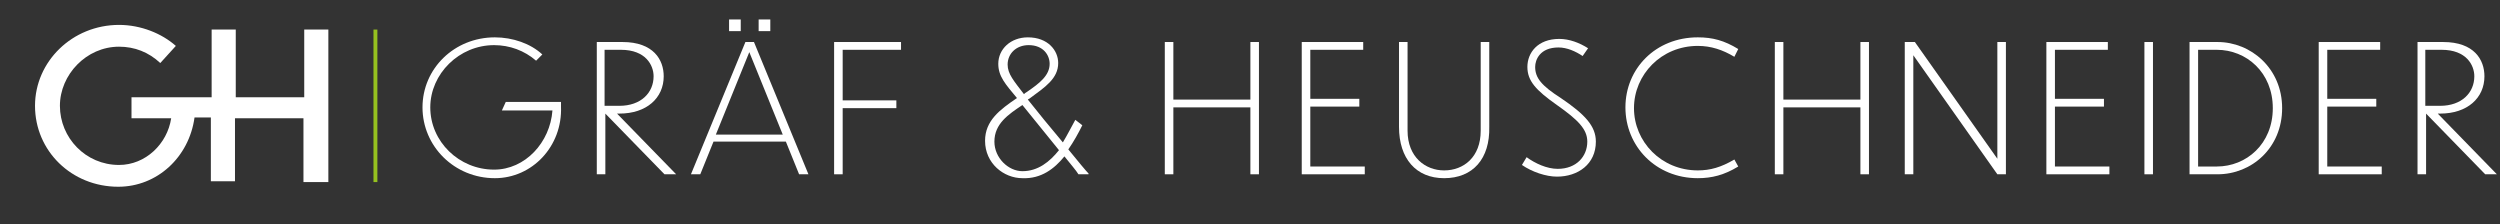 <?xml version="1.0" encoding="utf-8"?>
<!-- Generator: Adobe Illustrator 26.0.2, SVG Export Plug-In . SVG Version: 6.00 Build 0)  -->
<svg version="1.1" xmlns="http://www.w3.org/2000/svg" xmlns:xlink="http://www.w3.org/1999/xlink" x="0px" y="0px"
	 viewBox="0 0 321.3 28.8" style="enable-background:new 0 0 321.3 28.8;" xml:space="preserve">
<rect x="0" y="0" width="321.3" height="28.8" fill="#333333" stroke="none"/>
<style type="text/css">
	.st0{display:none;}
	.st1{display:inline;fill:#E72854;stroke:#000000;stroke-miterlimit:10;}
	.st2{display:inline;fill:#1B1464;}
	.st3{clip-path:url(#SVGID_00000089557517162202727910000010267594985318685875_);enable-background:new    ;}
	.st4{fill:#FFFFFF;}
	.st5{fill:#95C11F;}
</style>
<g id="Ebene_2" class="st0">
	<rect x="-115.7" y="-30.2" class="st1" width="490" height="88"/>
</g>
<g id="Ebene_1">
	<g id="Ebene_2_00000048496838137771752920000014570534422973452689_" class="st0">
		<rect x="-156.3" y="-225.8" class="st2" width="533" height="539"/>
	</g>
	<g>
		<defs>
			<rect id="SVGID_1_" x="-87.7" y="-13.1" width="409" height="53.3"/>
		</defs>
		<clipPath id="SVGID_00000129207010919843400850000008972851584277425074_">
			<use xlink:href="#SVGID_1_"  style="overflow:visible;"/>
		</clipPath>
		<g style="clip-path:url(#SVGID_00000129207010919843400850000008972851584277425074_);enable-background:new    ;">
			<path class="st4" d="M63.6,22.9c-5.2,0-9.3-4.1-9.3-9.1s4.1-9,9.3-9c2.3,0,4.6,0.8,6.1,2.2l-0.8,0.8c-1.5-1.3-3.4-2-5.4-2
				c-4.5,0-8.2,3.7-8.2,8c0,4.4,3.7,8,8.2,8c4,0,7.2-3.5,7.5-7.6h-6.5l0.5-1.1h7.1v0.6C72.3,18.8,68.4,22.9,63.6,22.9z"/>
		</g>
		<g style="clip-path:url(#SVGID_00000129207010919843400850000008972851584277425074_);enable-background:new    ;">
			<path class="st4" d="M77.8,14.6L77.8,14.6v7.8h-1.1v-17H80c4,0,5.3,2.3,5.3,4.4c0,2.8-2.2,4.8-5.7,4.8h-0.3l7.6,7.8h-1.5
				L77.8,14.6z M77.7,6.4v7.2h1.9c2.8,0,4.4-1.7,4.4-3.8c0-1.4-1-3.4-4.2-3.4C79.8,6.4,77.7,6.4,77.7,6.4z"/>
		</g>
		<g style="clip-path:url(#SVGID_00000129207010919843400850000008972851584277425074_);enable-background:new    ;">
			<path class="st4" d="M101,18.2h-9.3L90,22.4h-1.2l7-17h1.1l7,17h-1.2L101,18.2z M100.6,17.3L96.3,6.7L92,17.3H100.6z M95.2,4
				h-1.5V2.5h1.5V4z M99,4h-1.5V2.5H99V4z"/>
			<path class="st4" d="M107.2,5.4h8.6v1h-7.5v6.5h6.9v1h-6.9v8.5h-1.1V5.4z"/>
		</g>
		<g style="clip-path:url(#SVGID_00000129207010919843400850000008972851584277425074_);enable-background:new    ;">
			<path class="st4" d="M136.8,20.1c-1.3,1.6-3,2.9-5.4,2.8c-2.4,0-4.8-1.9-4.8-4.8c0-2.6,1.9-4,4.1-5.5c-1.5-1.8-2.4-2.8-2.4-4.4
				c0-1.9,1.6-3.4,3.8-3.4c2.6,0,3.9,1.7,3.9,3.3c0,2-1.7,3.1-3.6,4.5c-0.1,0.1-0.2,0.1-0.3,0.2c1.1,1.4,2.9,3.6,4.5,5.5
				c0.6-1,1.1-2,1.6-2.9l0.9,0.7c-0.5,1-1.1,2.1-1.8,3.1c1.3,1.6,2.3,2.8,2.6,3.1v0.1h-1.3C138.3,21.9,137.6,21.1,136.8,20.1z
				 M131.4,22c2,0,3.5-1.2,4.7-2.7c-1.7-2.1-3.8-4.7-4.7-5.8c-1.8,1.2-3.6,2.4-3.6,4.7C127.8,20.3,129.6,22,131.4,22z M131.6,12.1
				c0.1-0.1,0.2-0.2,0.4-0.3c1.6-1.1,2.9-2.1,2.9-3.6c0-1.1-0.8-2.4-2.7-2.4c-1.6,0-2.7,1.1-2.7,2.5
				C129.5,9.5,130.3,10.4,131.6,12.1L131.6,12.1z"/>
			<path class="st4" d="M149.7,5.4h1.1v7.4h9.9V5.4h1.1v17h-1.1v-8.6h-9.9v8.6h-1.1V5.4z"/>
		</g>
		<g style="clip-path:url(#SVGID_00000129207010919843400850000008972851584277425074_);enable-background:new    ;">
			<path class="st4" d="M167.3,5.4h7.9v1h-6.8v6.3h6.3v1h-6.3v7.7h7v1h-8.1V5.4z"/>
		</g>
		<g style="clip-path:url(#SVGID_00000129207010919843400850000008972851584277425074_);enable-background:new    ;">
			<path class="st4" d="M185.6,22.9c-3.6,0-5.8-2.5-5.8-6.6V5.4h1.1v11.4c0,3.4,2.3,5.1,4.7,5.1c2.5,0,4.7-1.7,4.7-5.1V5.4h1.1v10.9
				C191.5,20.4,189.3,22.9,185.6,22.9z"/>
		</g>
		<g style="clip-path:url(#SVGID_00000129207010919843400850000008972851584277425074_);enable-background:new    ;">
			<path class="st4" d="M203.4,7.2c-0.9-0.6-2-1.1-3.1-1.1c-2.4,0-3,1.6-3,2.5c0,1.4,0.8,2.4,3.3,4c3.1,2.1,4.5,3.6,4.5,5.6
				c0,2.9-2.3,4.5-5,4.5c-1.4,0-3.2-0.6-4.5-1.5l0.6-1c1.1,0.8,2.6,1.5,4,1.5c2.4,0,3.8-1.6,3.8-3.5c0-1.6-1.2-2.8-3.9-4.7
				c-2.7-1.9-3.8-3.1-3.8-4.9s1.3-3.6,4.1-3.6c1.3,0,2.6,0.5,3.7,1.2L203.4,7.2z"/>
		</g>
		<g style="clip-path:url(#SVGID_00000129207010919843400850000008972851584277425074_);enable-background:new    ;">
			<path class="st4" d="M222.9,7.3c-1.5-0.9-3-1.4-4.7-1.4c-4.7,0-8.2,3.7-8.2,8s3.5,8,8.2,8c1.6,0,3-0.4,4.7-1.4l0.5,0.9
				c-1.8,1.1-3.4,1.5-5.2,1.5c-5.4,0-9.3-4.1-9.3-9.1s3.9-9,9.3-9c1.9,0,3.4,0.4,5.2,1.5L222.9,7.3z"/>
		</g>
		<g style="clip-path:url(#SVGID_00000129207010919843400850000008972851584277425074_);enable-background:new    ;">
			<path class="st4" d="M228.1,5.4h1.1v7.4h9.9V5.4h1.1v17h-1.1v-8.6h-9.9v8.6h-1.1V5.4z"/>
			<path class="st4" d="M245.9,7.1v15.3h-1.1v-17h1.3l10.6,15v-15h1.1v17h-1.1L245.9,7.1z"/>
		</g>
		<g style="clip-path:url(#SVGID_00000129207010919843400850000008972851584277425074_);enable-background:new    ;">
			<path class="st4" d="M263,5.4h7.9v1h-6.8v6.3h6.3v1h-6.3v7.7h7v1H263V5.4z"/>
		</g>
		<g style="clip-path:url(#SVGID_00000129207010919843400850000008972851584277425074_);enable-background:new    ;">
			<path class="st4" d="M275.6,5.4h1.1v17h-1.1V5.4z"/>
			<path class="st4" d="M281.4,5.4h3.6c4.3,0,8.3,3.4,8.3,8.5s-3.9,8.5-8.3,8.5h-3.6V5.4z M282.5,21.4h2.4c3.8,0,7.2-2.9,7.2-7.5
				s-3.4-7.5-7.2-7.5h-2.4V21.4z"/>
		</g>
		<g style="clip-path:url(#SVGID_00000129207010919843400850000008972851584277425074_);enable-background:new    ;">
			<path class="st4" d="M298,5.4h7.9v1h-6.8v6.3h6.3v1h-6.3v7.7h7v1H298V5.4z"/>
		</g>
		<g style="clip-path:url(#SVGID_00000129207010919843400850000008972851584277425074_);enable-background:new    ;">
			<path class="st4" d="M311.8,14.6L311.8,14.6v7.8h-1.1v-17h3.3c4,0,5.3,2.3,5.3,4.4c0,2.8-2.2,4.8-5.7,4.8h-0.3l7.6,7.8h-1.5
				L311.8,14.6z M311.7,6.4v7.2h1.9c2.8,0,4.4-1.7,4.4-3.8c0-1.4-1-3.4-4.2-3.4C313.8,6.4,311.7,6.4,311.7,6.4z"/>
		</g>
	</g>
	<g>
		<path class="st4" d="M42.2,23.4V3.8h-3.1v8.7h-8.8V3.8h-3.1v8.7H16.9v2.7H22c-0.5,3.3-3.3,6-6.7,6c-4.3,0-7.6-3.5-7.6-7.6
			c0-4,3.4-7.6,7.6-7.6c2,0,3.8,0.7,5.3,2.1l2-2.2c-1.8-1.6-4.5-2.7-7.3-2.7c-6,0-10.8,4.7-10.8,10.4C4.5,19.4,9.2,24,15.2,24
			c5,0,9.1-3.8,9.8-8.9h2.1v8.2h3.1v-8.1h8.8v8.2C39.1,23.4,42.2,23.4,42.2,23.4z"/>
	</g>
	<rect x="48" y="3.8" class="st5" width="0.5" height="19.6"/>
</g>
</svg>

